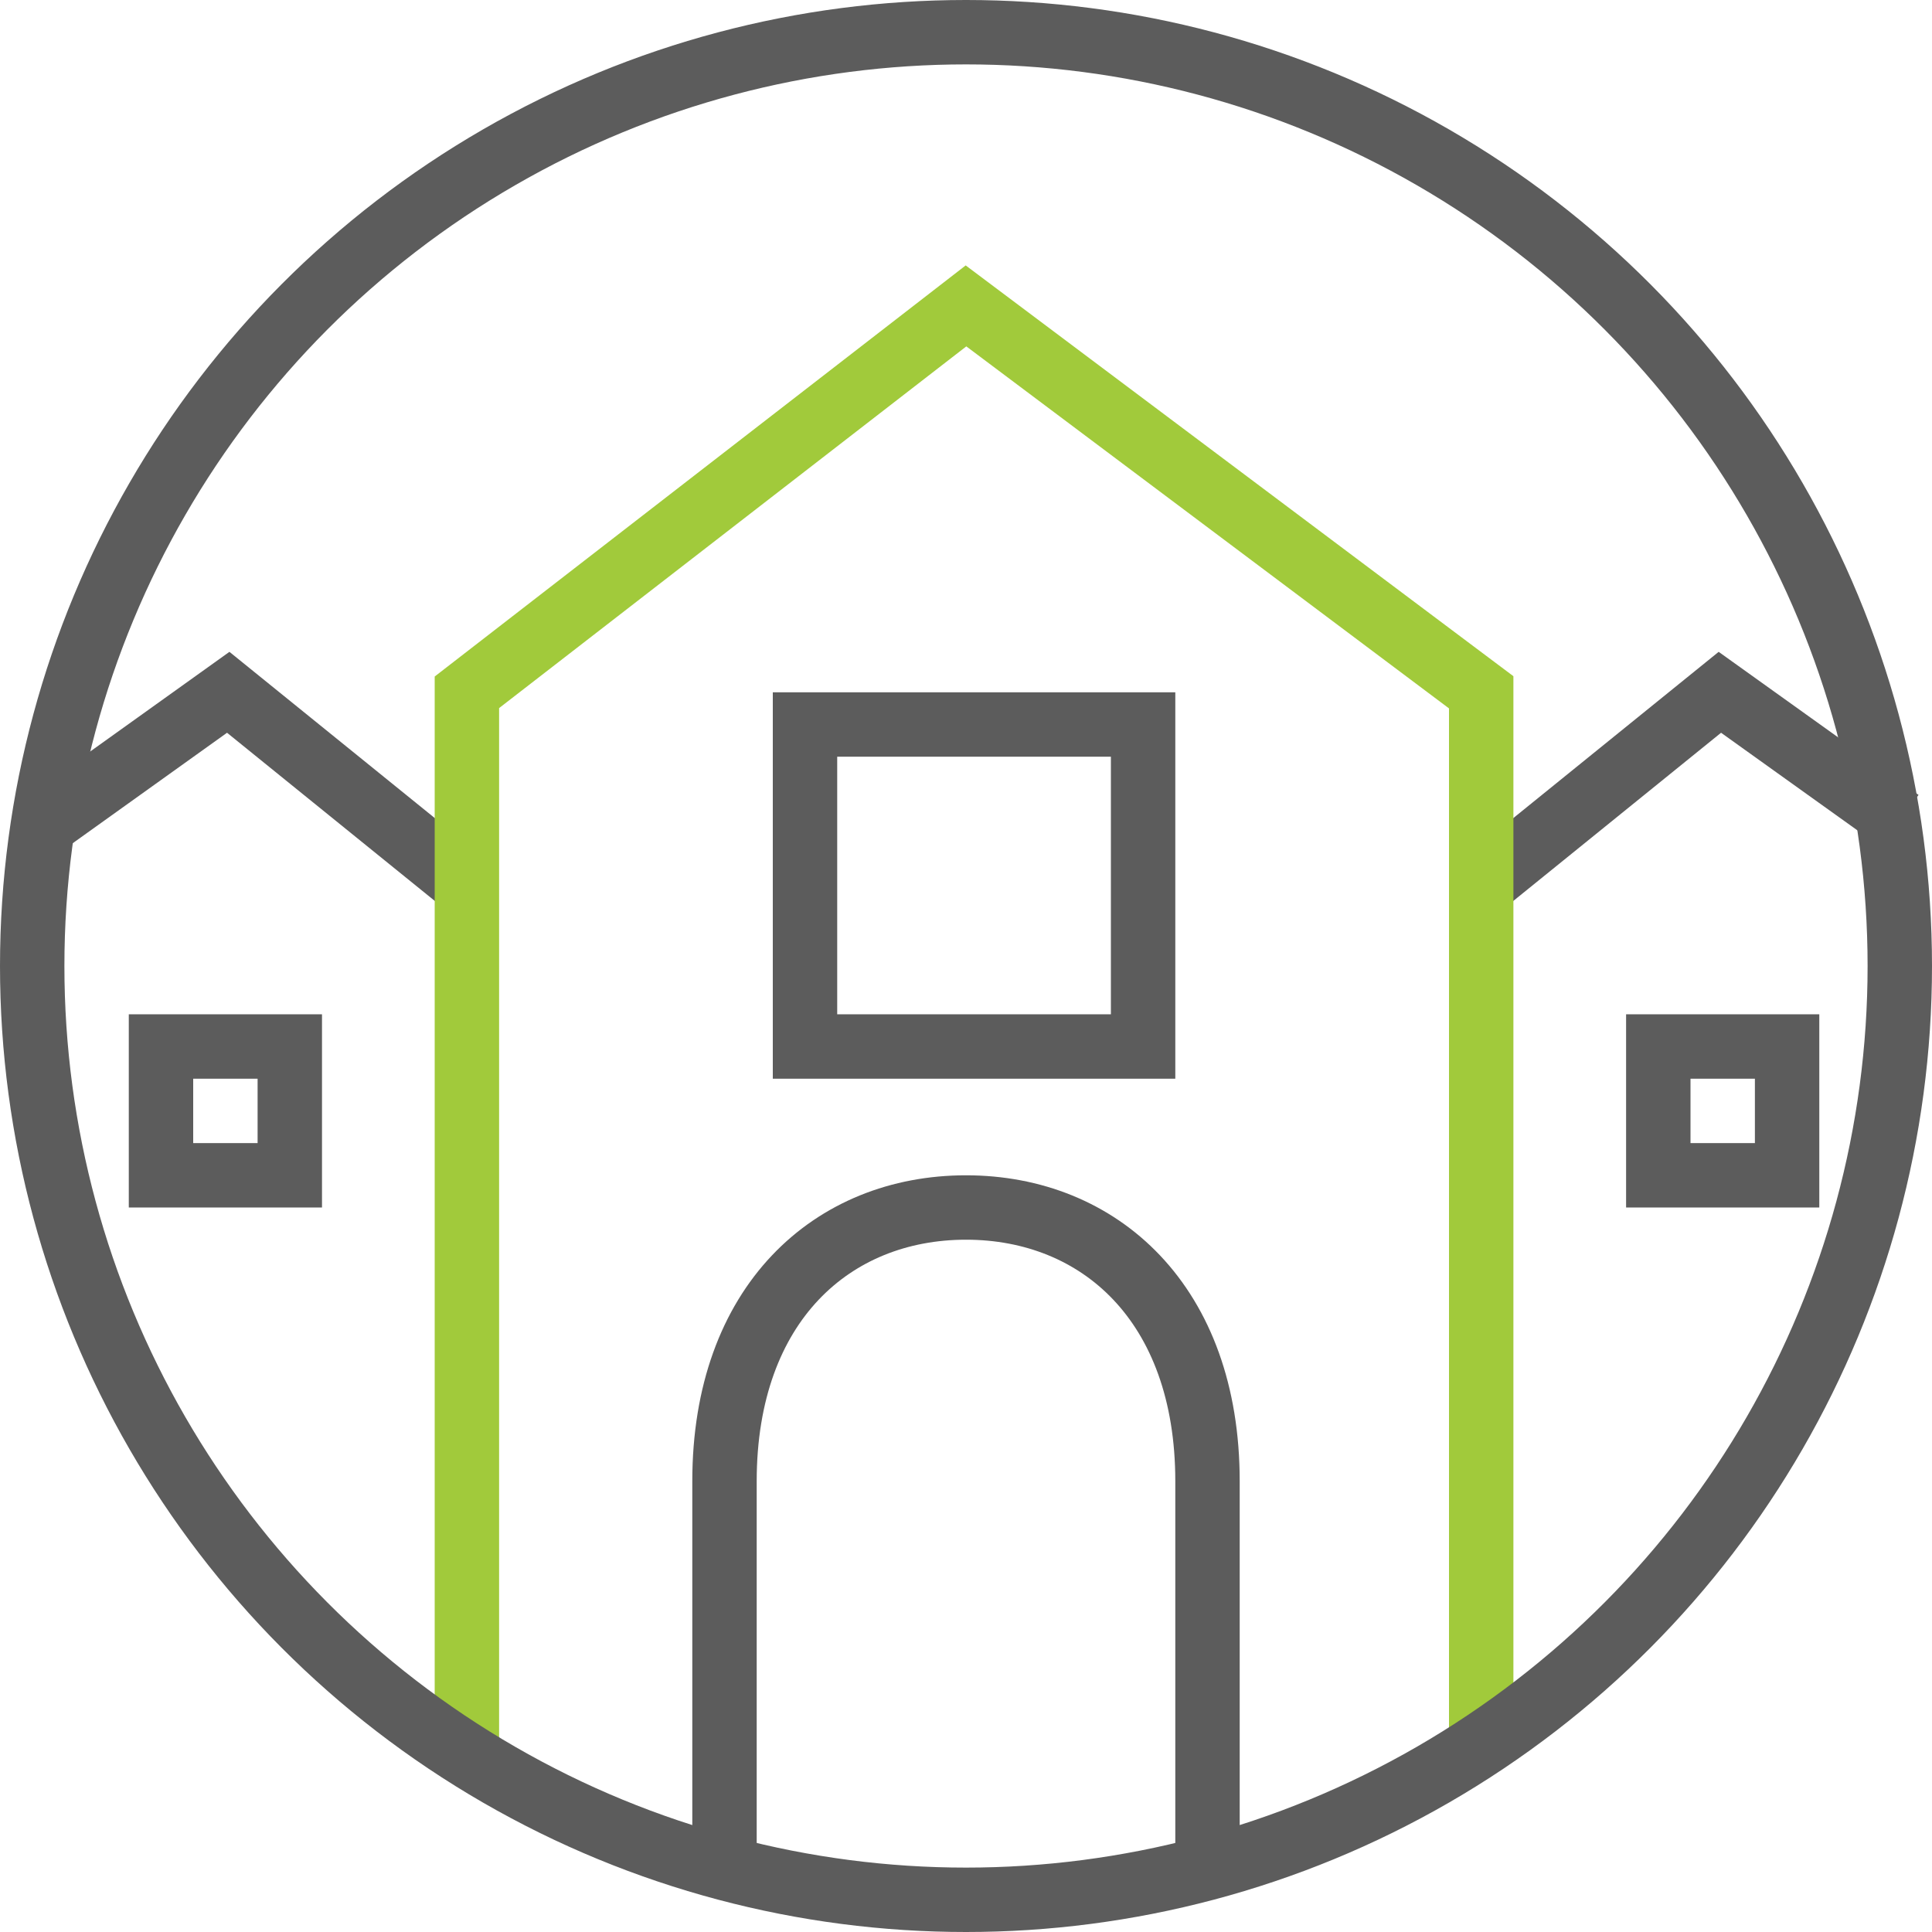 <svg width="120" height="120" viewBox="0 0 120 120" fill="none" xmlns="http://www.w3.org/2000/svg">
<path d="M118 51L106.824 43L92 55" stroke="#5C5C5C" stroke-width="4"/>
<path d="M3 51L14.176 43L29 55" stroke="#5C5C5C" stroke-width="4"/>
<path d="M92 108V43L60 19L29 43V110" stroke="#A1CA3B" stroke-width="4"/>
<path d="M75 116V92C75 80.954 68.284 75 60 75C51.716 75 45 80.954 45 92V116" stroke="#5C5C5C" stroke-width="4"/>
<circle cx="60" cy="60" r="58" stroke="#5C5C5C" stroke-width="4"/>
<rect x="50" y="45" width="21" height="20" stroke="#5C5C5C" stroke-width="4"/>
<rect x="10" y="65" width="8" height="8" stroke="#5C5C5C" stroke-width="4"/>
<rect x="103" y="65" width="8" height="8" stroke="#5C5C5C" stroke-width="4"/>
</svg>
